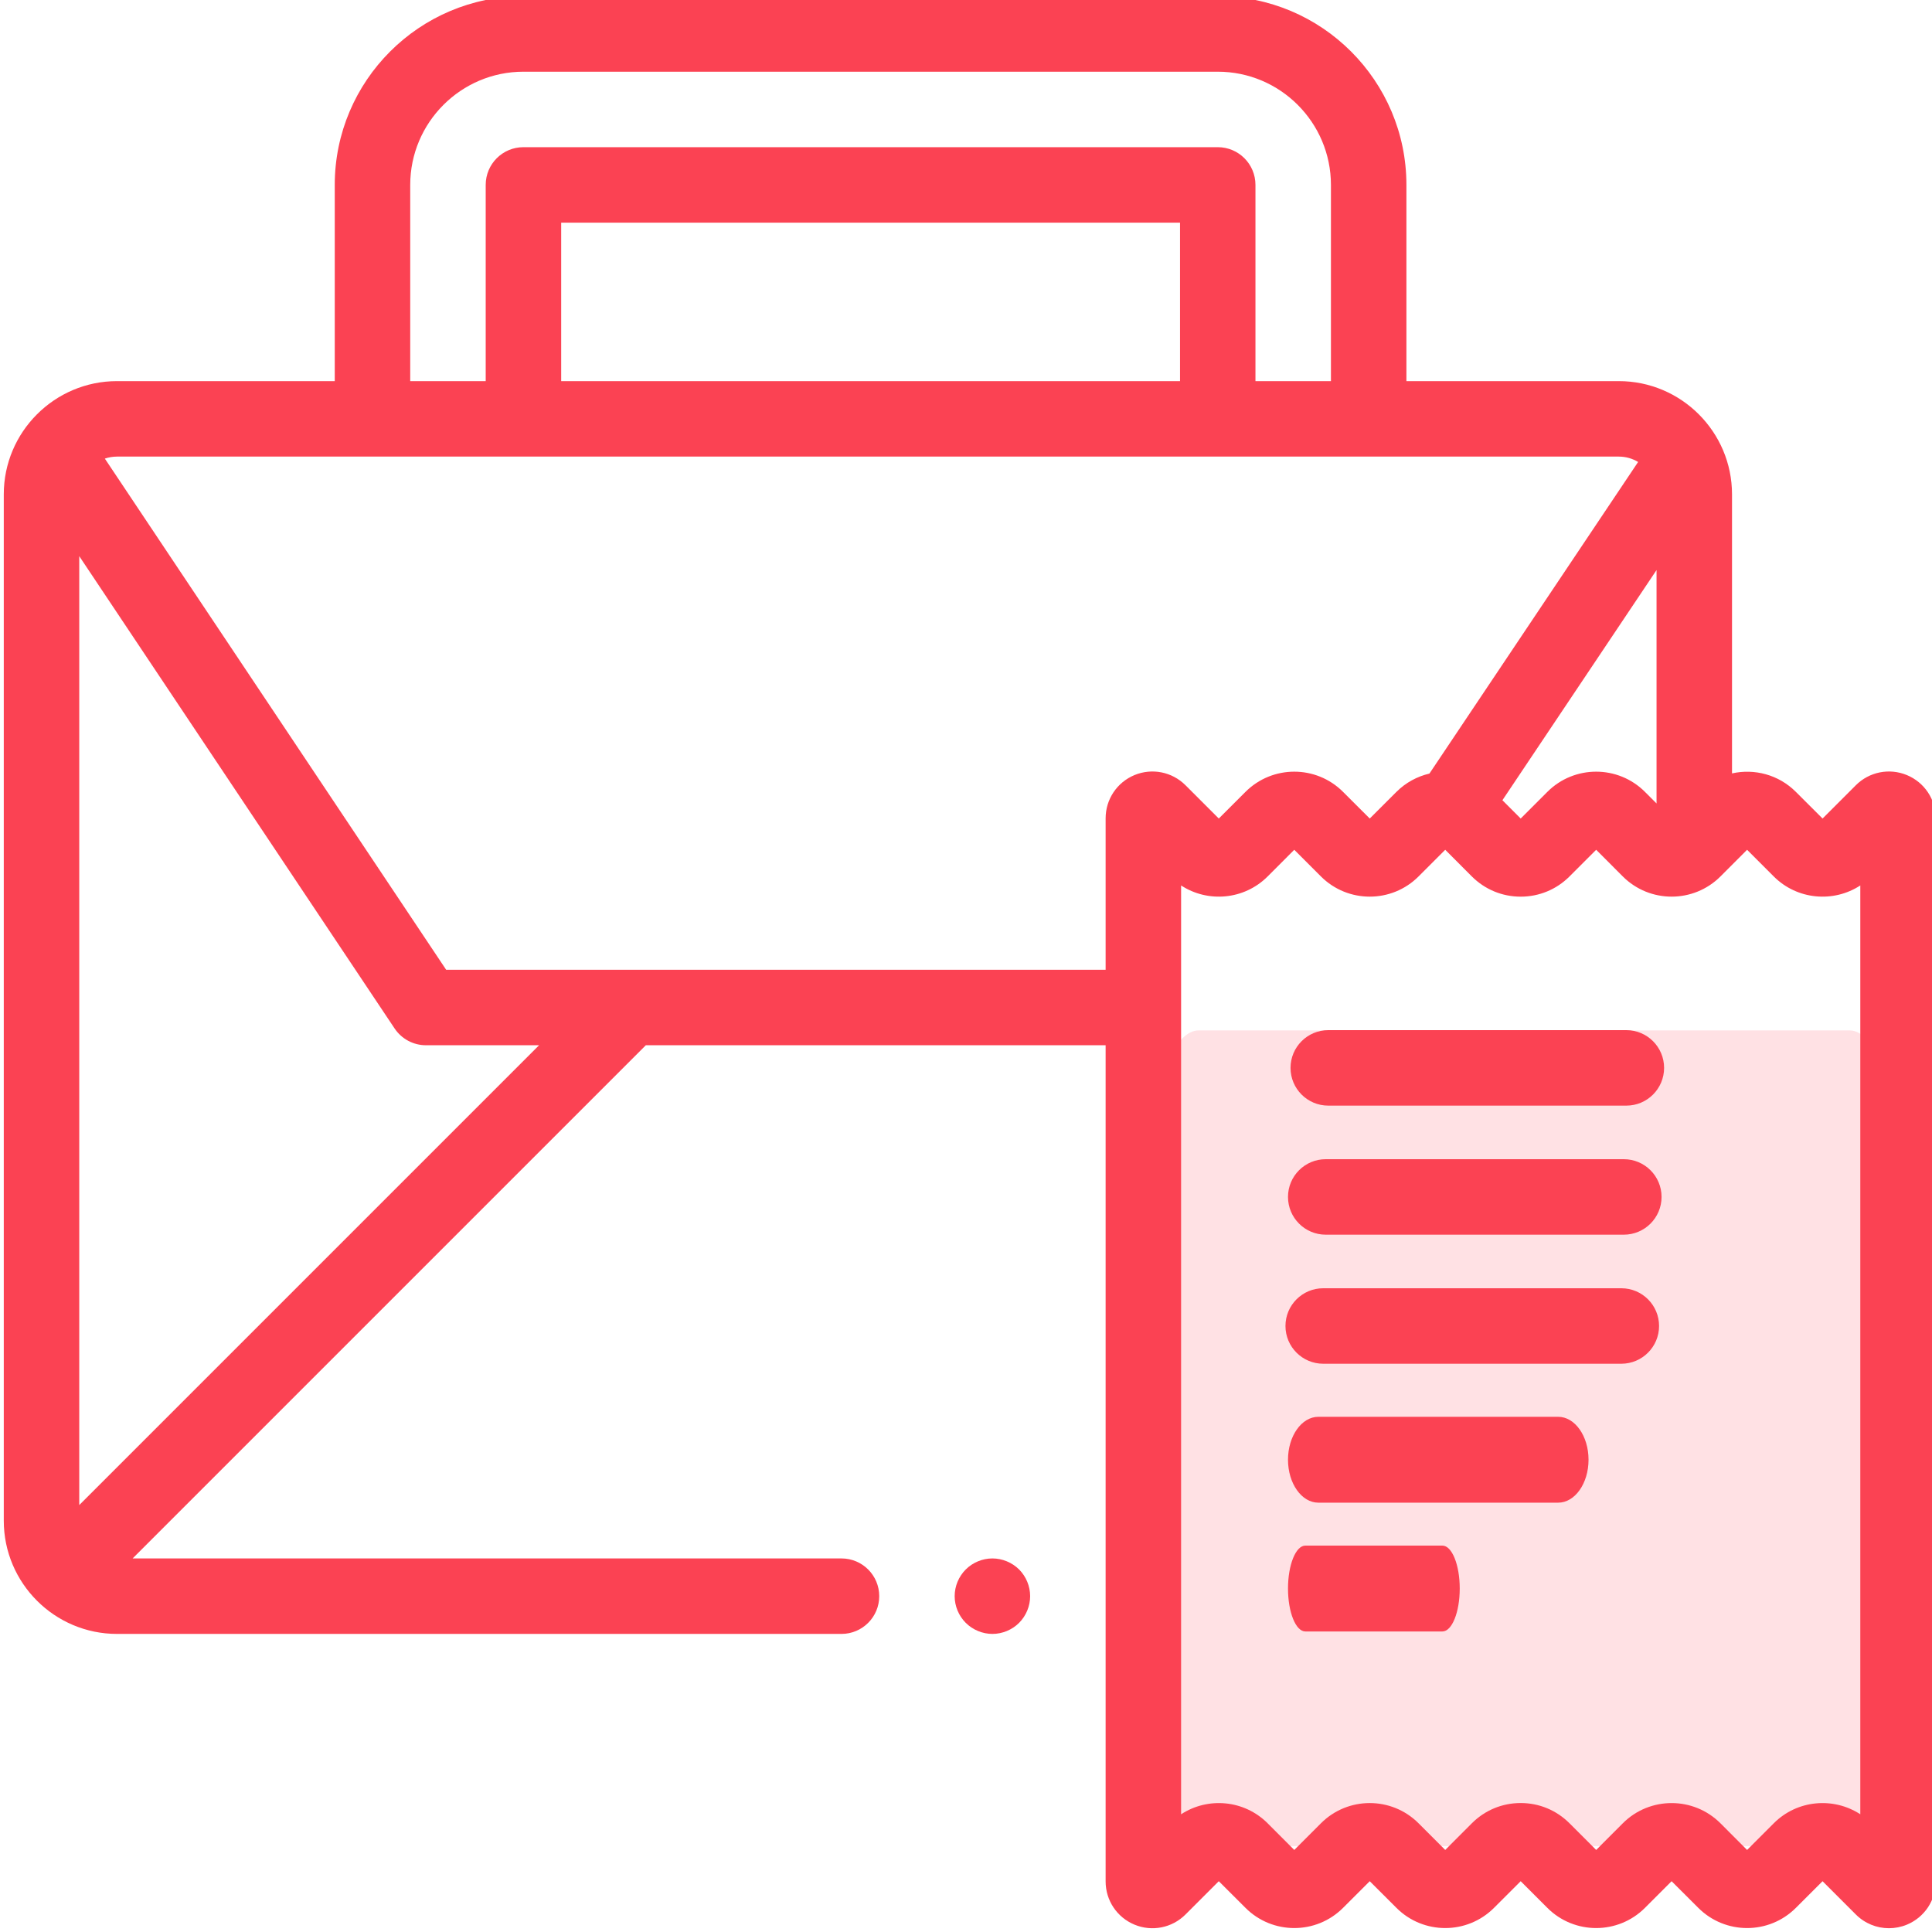<svg width="45" height="45" viewBox="0 0 45 45" fill="none" xmlns="http://www.w3.org/2000/svg">
<g clip-path="url(#clip0_58226_2075)">
<path d="M45 33.5C45 28.253 44.14 24 43.081 24H27.919C26.859 24 26 28.253 26 33.5C26 38.744 26.859 43 27.919 43H43.081C44.14 43 45 38.744 45 33.5Z" fill="#FB4253" fill-opacity="0.16"/>
<path d="M44.415 18.053C44.006 17.884 43.539 17.977 43.226 18.29L42.451 19.065L41.829 18.444C41.426 18.041 40.861 17.898 40.342 18.014V11.514C40.342 10.06 39.159 8.877 37.705 8.877H32.758V4.307C32.758 1.883 30.787 -0.088 28.364 -0.088H12.192C9.769 -0.088 7.797 1.883 7.797 4.307V8.877H2.725C1.271 8.877 0.088 10.06 0.088 11.514V35.42C0.088 36.874 1.271 38.057 2.725 38.057H19.6C20.085 38.057 20.479 37.663 20.479 37.178C20.479 36.692 20.085 36.299 19.6 36.299H3.089L15.042 24.346H25.752V43.821C25.752 44.264 26.016 44.659 26.425 44.829C26.834 44.998 27.3 44.905 27.613 44.592H27.613L28.388 43.817L29.01 44.438C29.637 45.065 30.656 45.065 31.282 44.438L31.904 43.817L32.526 44.438C33.152 45.065 34.172 45.065 34.798 44.438L35.42 43.817L36.041 44.438C36.668 45.065 37.687 45.065 38.314 44.438L38.935 43.817L39.557 44.438C40.184 45.065 41.203 45.065 41.829 44.438L42.451 43.817L43.226 44.592C43.435 44.801 43.713 44.912 43.996 44.912C44.137 44.912 44.279 44.885 44.415 44.829C44.824 44.659 45.088 44.264 45.088 43.821V19.061C45.088 18.618 44.824 18.223 44.415 18.053ZM38.584 13.278V18.714L38.314 18.444C37.687 17.817 36.668 17.817 36.041 18.444L35.42 19.065L34.994 18.639L38.584 13.278ZM9.555 4.307C9.555 2.853 10.738 1.67 12.192 1.67H28.364C29.818 1.67 31 2.853 31 4.307V8.877H29.242V4.307C29.242 3.821 28.849 3.428 28.364 3.428H12.192C11.706 3.428 11.313 3.821 11.313 4.307V8.877H9.555V4.307ZM27.485 8.877H13.071V5.186H27.485V8.877ZM1.846 35.056V12.954L9.191 23.955C9.354 24.199 9.628 24.346 9.922 24.346H12.556L1.846 35.056ZM10.392 22.588L2.442 10.682C2.531 10.652 2.626 10.635 2.725 10.635H37.705C37.87 10.635 38.023 10.681 38.155 10.76L33.294 18.018C33.013 18.084 32.745 18.225 32.526 18.444L31.904 19.065L31.282 18.444C30.656 17.817 29.637 17.817 29.01 18.444L28.388 19.065L27.613 18.29C27.3 17.977 26.833 17.884 26.424 18.053C26.016 18.223 25.752 18.618 25.752 19.061V22.588H10.392ZM43.33 42.258C42.707 41.851 41.861 41.92 41.315 42.467L40.693 43.089L40.072 42.467C39.758 42.154 39.347 41.997 38.936 41.997C38.524 41.997 38.112 42.154 37.799 42.467L37.178 43.089L36.556 42.467C36.252 42.163 35.849 41.996 35.42 41.996C34.99 41.996 34.587 42.163 34.283 42.467L33.662 43.089L33.04 42.467C32.414 41.84 31.395 41.84 30.768 42.467L30.146 43.089L29.525 42.467C28.978 41.92 28.133 41.851 27.51 42.258V20.624C28.133 21.031 28.978 20.961 29.525 20.415L30.146 19.793L30.768 20.415C31.395 21.041 32.414 21.041 33.04 20.415L33.662 19.793L34.283 20.415C34.587 20.718 34.99 20.885 35.42 20.885C35.849 20.885 36.252 20.718 36.556 20.415L37.178 19.793L37.799 20.415C38.426 21.041 39.445 21.041 40.072 20.415L40.693 19.793L41.315 20.415C41.861 20.961 42.707 21.031 43.33 20.624V42.258Z" fill="#FB4253"/>
<path d="M38.76 24.873C38.76 24.388 38.366 23.994 37.881 23.994H30.938C30.452 23.994 30.059 24.388 30.059 24.873C30.059 25.358 30.452 25.752 30.938 25.752H37.881C38.366 25.752 38.76 25.358 38.76 24.873Z" fill="#FB4253"/>
<path d="M38.701 27.879C38.701 27.393 38.307 27 37.822 27H30.879C30.393 27 30 27.393 30 27.879C30 28.364 30.393 28.758 30.879 28.758H37.822C38.307 28.758 38.701 28.364 38.701 27.879Z" fill="#FB4253"/>
<path d="M38.643 30.885C38.643 30.399 38.249 30.006 37.764 30.006H30.82C30.335 30.006 29.941 30.399 29.941 30.885C29.941 31.37 30.335 31.764 30.82 31.764H37.764C38.249 31.764 38.643 31.37 38.643 30.885Z" fill="#FB4253"/>
<path d="M37 34C37 33.448 36.683 33 36.293 33H30.707C30.317 33 30 33.448 30 34C30 34.552 30.317 35 30.707 35H36.293C36.683 35 37 34.552 37 34Z" fill="#FB4253"/>
<path d="M34 37C34 36.448 33.819 36 33.596 36H30.404C30.181 36 30 36.448 30 37C30 37.552 30.181 38 30.404 38H33.596C33.819 38 34 37.552 34 37Z" fill="#FB4253"/>
<path d="M23.115 36.299C22.884 36.299 22.657 36.393 22.494 36.556C22.33 36.72 22.236 36.946 22.236 37.178C22.236 37.409 22.33 37.635 22.494 37.799C22.657 37.962 22.884 38.057 23.115 38.057C23.346 38.057 23.573 37.963 23.737 37.799C23.9 37.635 23.994 37.409 23.994 37.178C23.994 36.946 23.9 36.72 23.737 36.556C23.573 36.393 23.346 36.299 23.115 36.299Z" fill="#FB4253"/>
</g>
<defs>
<clipPath id="clip0_58226_2075">
<rect width="45" height="45" fill="white"/>
</clipPath>
</defs>
</svg>
